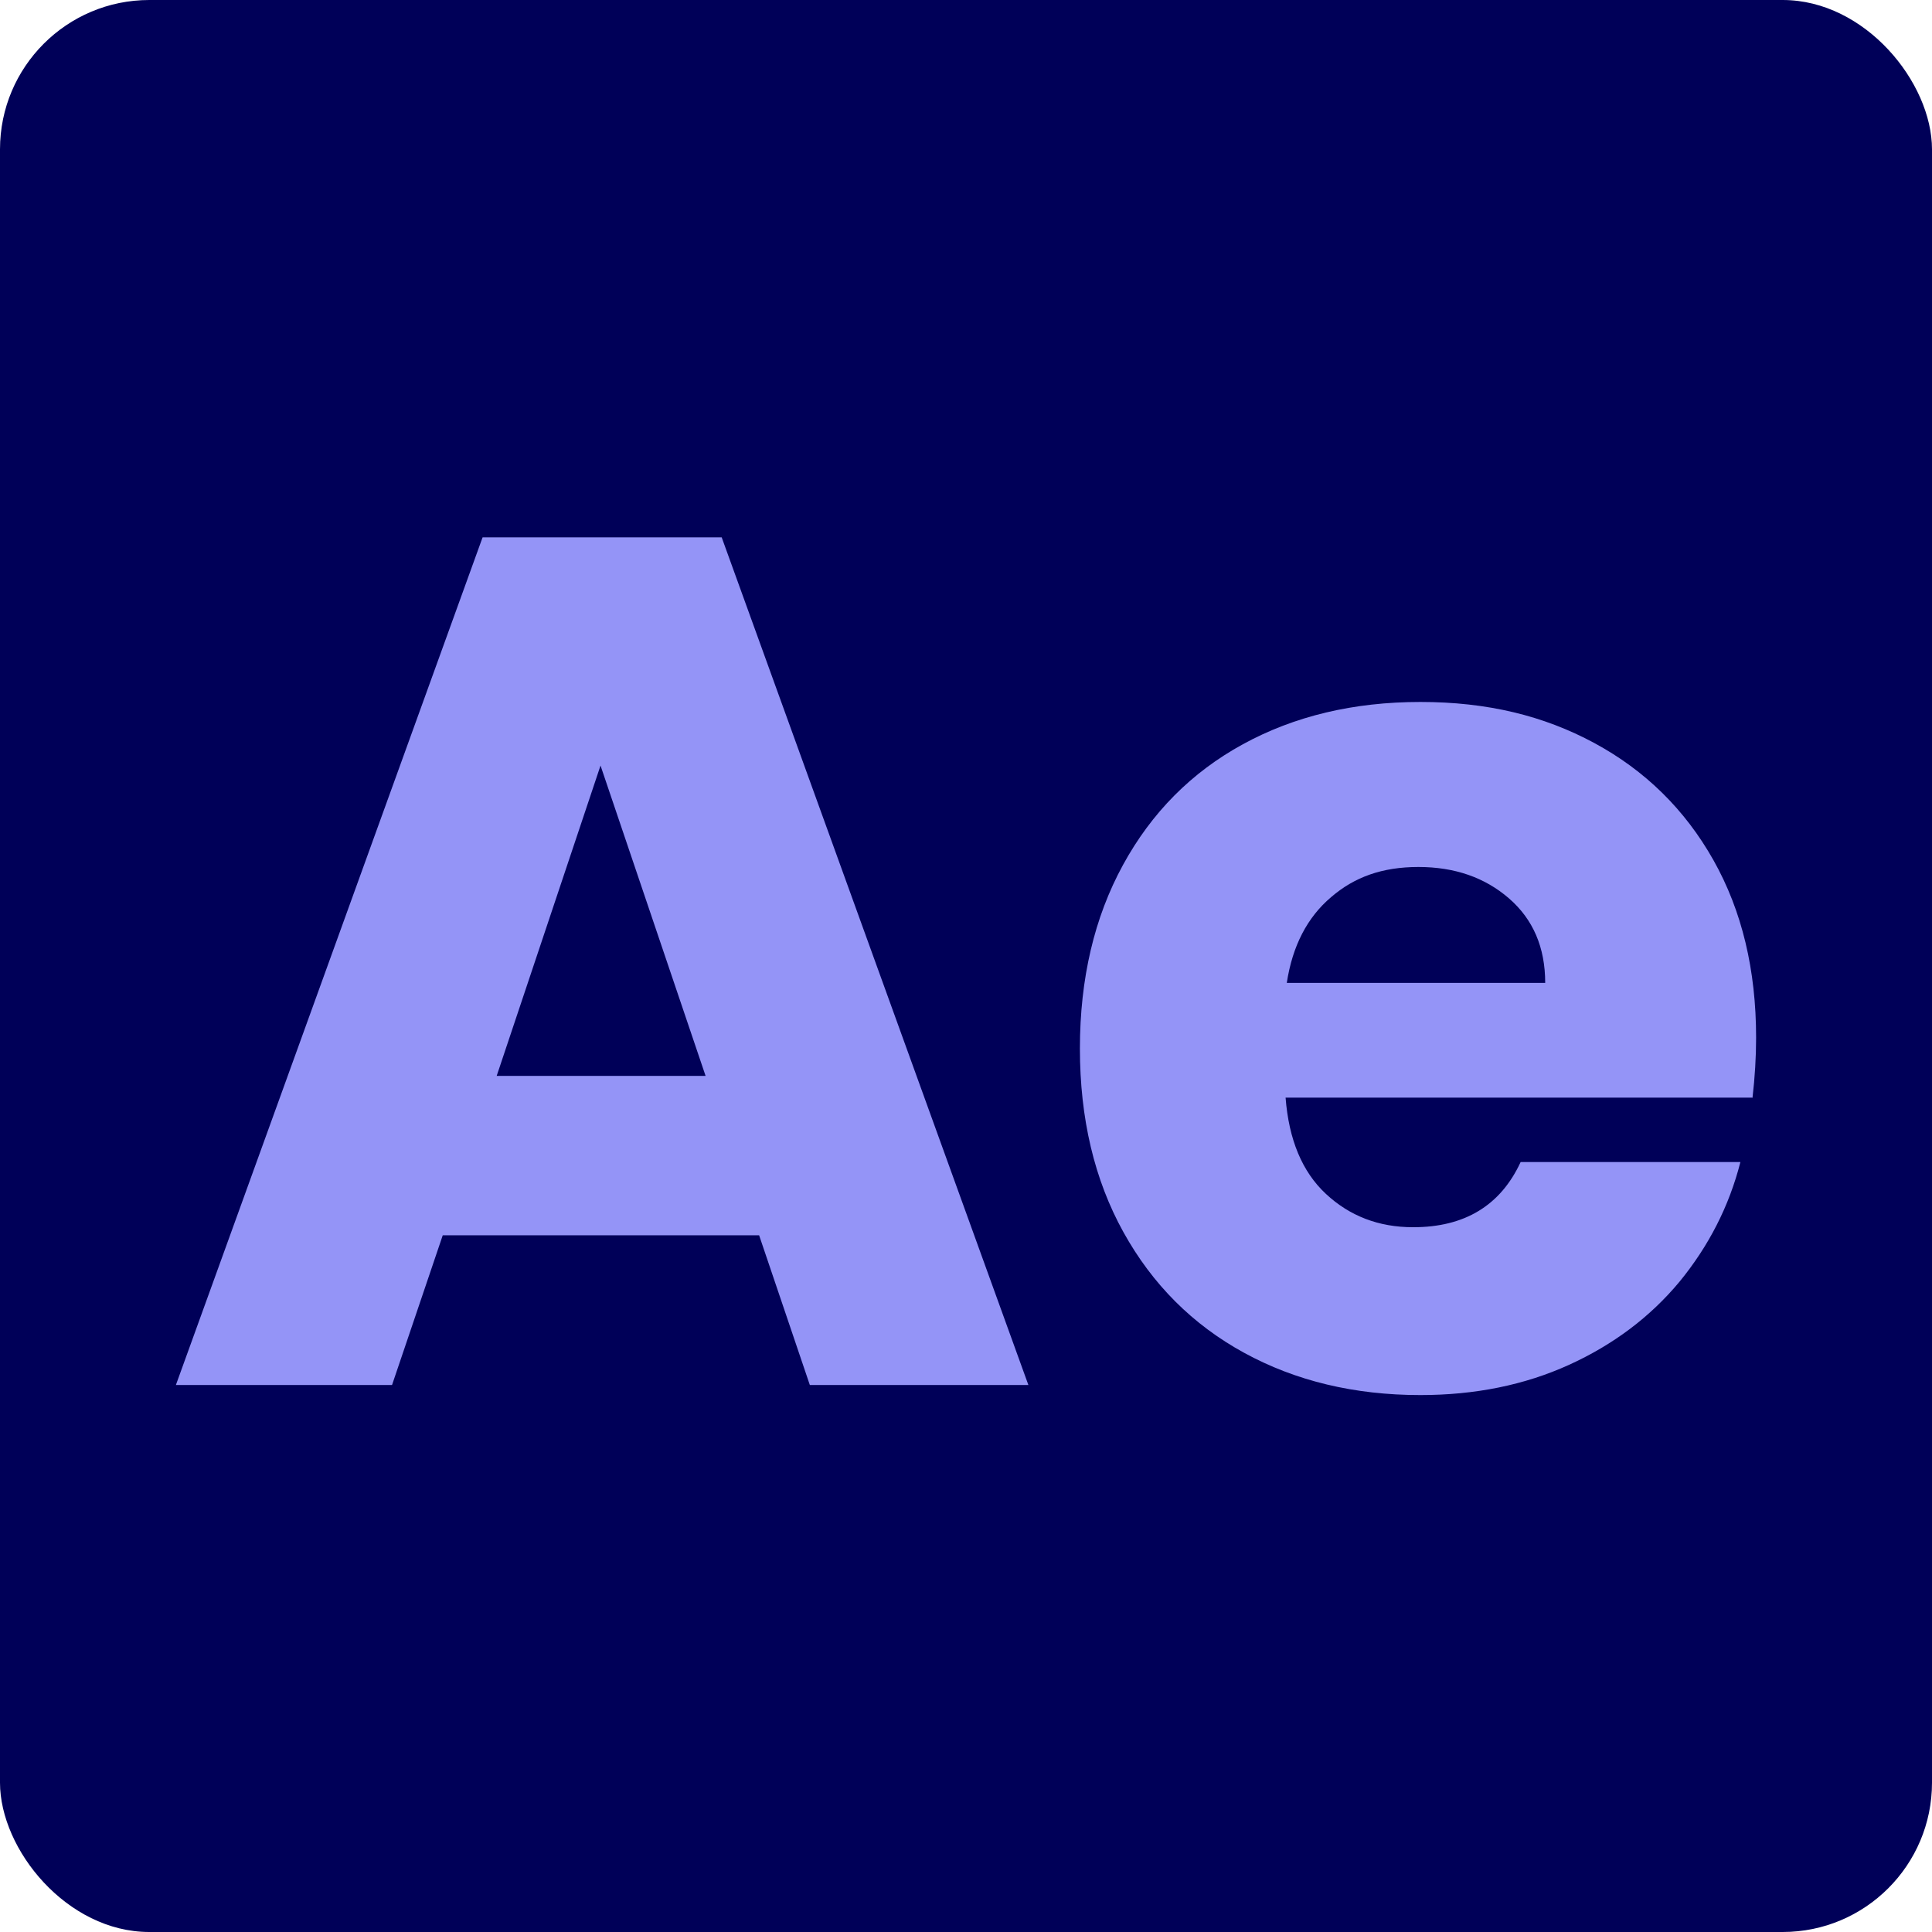 <?xml version="1.0" encoding="UTF-8"?><svg id="Layer_1" xmlns="http://www.w3.org/2000/svg" viewBox="0 0 48 48"><defs><style>.cls-1{fill:#9494f7;}.cls-1,.cls-2{stroke-width:0px;}.cls-2{fill:#000058;}</style></defs><rect class="cls-2" width="48" height="48" rx="3.71" ry="3.71"/><path class="cls-1" d="M18.86,30.69h-7.86l-1.26,3.72h-5.37l7.62-21.06h5.94l7.62,21.06h-5.43l-1.26-3.72ZM17.53,26.73l-2.61-7.71-2.58,7.71h5.19Z"/><path class="cls-1" d="M43.55,27.27h-11.61c.08,1.04.41,1.84,1,2.39.59.55,1.31.83,2.17.83,1.28,0,2.17-.54,2.67-1.62h5.46c-.28,1.1-.79,2.09-1.51,2.97-.73.88-1.65,1.57-2.75,2.07-1.1.5-2.33.75-3.69.75-1.64,0-3.1-.35-4.38-1.05-1.28-.7-2.28-1.7-3-3-.72-1.3-1.08-2.82-1.08-4.56s.36-3.26,1.07-4.56c.71-1.3,1.7-2.3,2.98-3,1.28-.7,2.75-1.05,4.41-1.05s3.06.34,4.32,1.02c1.26.68,2.25,1.65,2.96,2.91.71,1.26,1.06,2.73,1.06,4.41,0,.48-.03.98-.09,1.5ZM38.39,24.42c0-.88-.3-1.58-.9-2.1-.6-.52-1.35-.78-2.25-.78s-1.59.25-2.17.75c-.59.5-.96,1.21-1.1,2.13h6.42Z"/></svg>